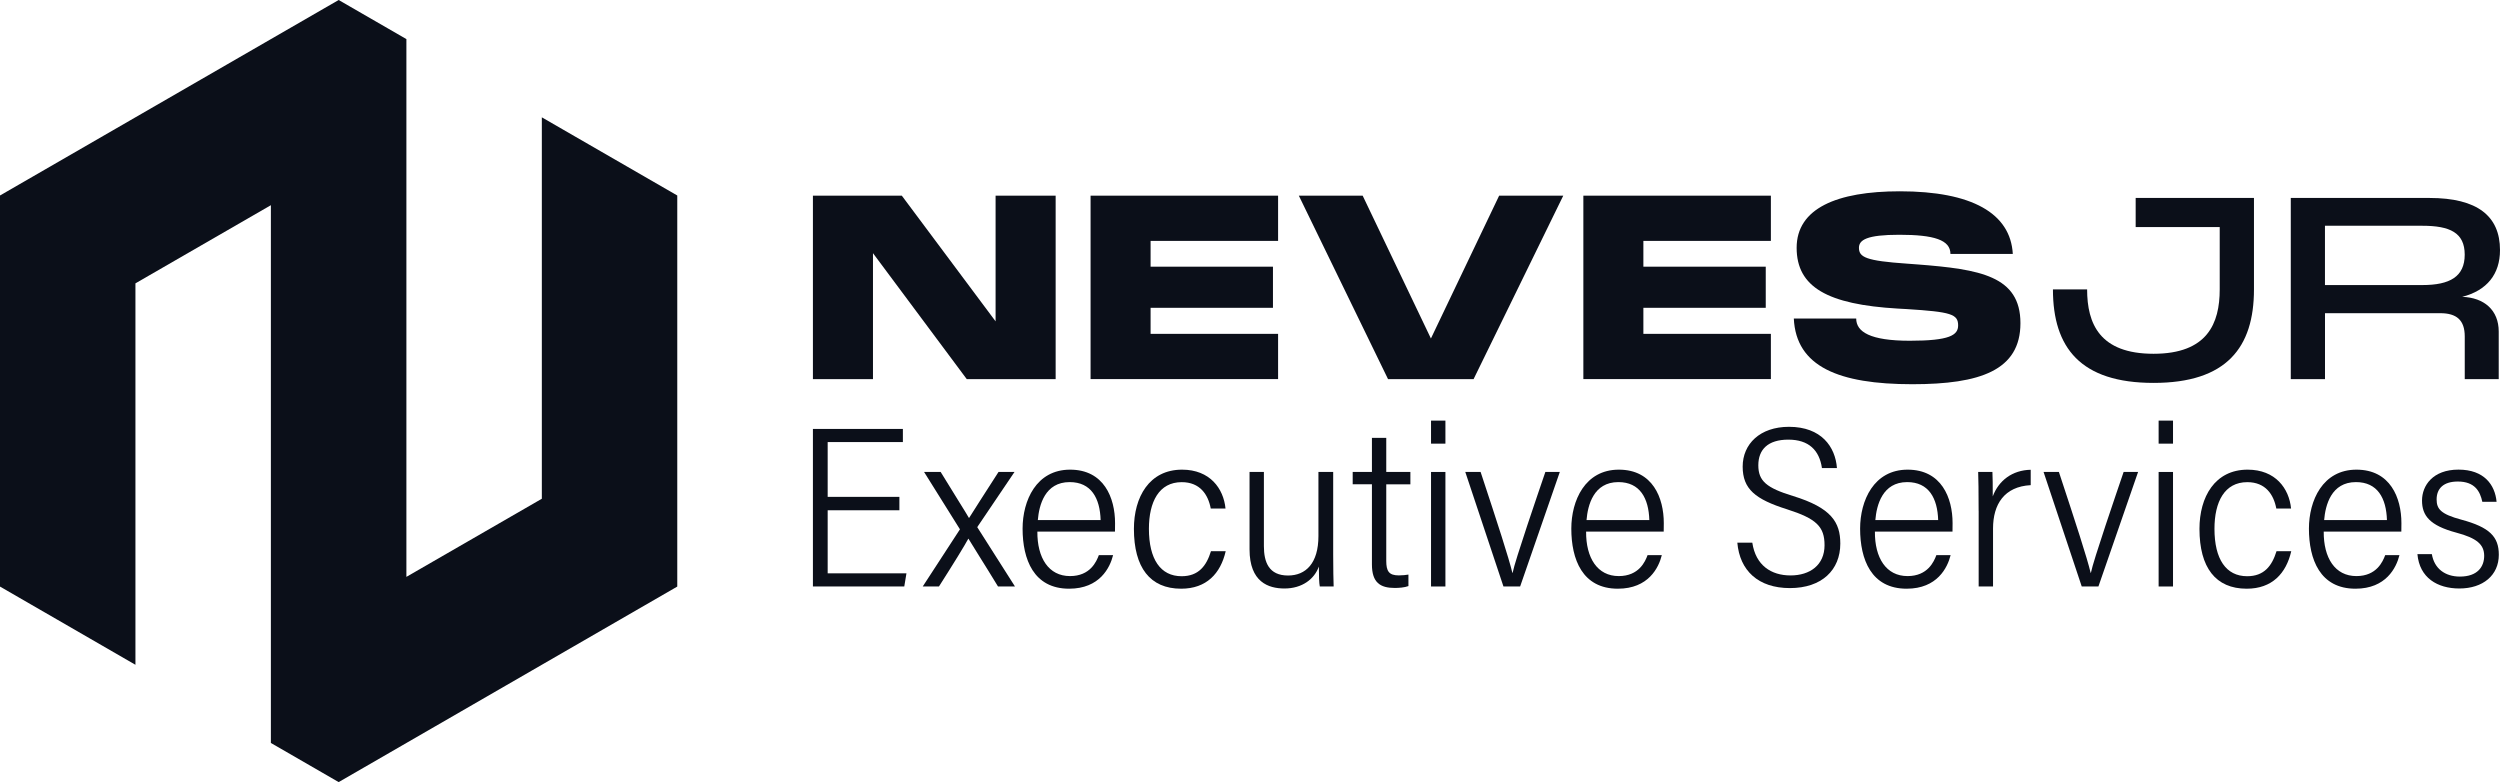 <svg width="131" height="41" viewBox="0 0 131 41" fill="none" xmlns="http://www.w3.org/2000/svg">
<path d="M42.597 10.253H47.255L52.169 16.839V10.253H55.316V19.866H50.658L45.744 13.266V19.866H42.597V10.253Z" fill="#0B0F19"/>
<path d="M57.146 10.253H66.972V12.623H60.291V13.974H66.703V16.129H60.291V17.494H66.972V19.864H57.146V10.251V10.253Z" fill="#0B0F19"/>
<path d="M68.057 10.253H71.404L74.98 17.737L78.555 10.253H81.915L77.216 19.866H72.733L68.059 10.253H68.057Z" fill="#0B0F19"/>
<path d="M82.968 10.253H92.794V12.623H86.113V13.974H92.525V16.129H86.113V17.494H92.794V19.864H82.968V10.251V10.253Z" fill="#0B0F19"/>
<path d="M94 16.691H97.265C97.265 17.386 97.989 17.855 100.076 17.855C102.164 17.855 102.606 17.561 102.606 17.052C102.606 16.463 102.244 16.342 99.915 16.196L99.446 16.17C95.765 15.955 94.144 15.046 94.144 12.984C94.144 10.922 96.245 10.024 99.553 10.024C103.329 10.024 105.35 11.176 105.471 13.305H102.203C102.203 12.569 101.334 12.302 99.525 12.302C97.825 12.302 97.409 12.569 97.409 12.984C97.409 13.479 97.771 13.667 99.926 13.815L100.475 13.856C103.755 14.11 105.871 14.459 105.871 16.934C105.871 19.41 103.755 20.133 100.208 20.133C96.34 20.133 94.116 19.209 93.996 16.693L94 16.691Z" fill="#0B0F19"/>
<path d="M107.572 15.165H109.365C109.365 16.958 110.021 18.538 112.845 18.538C115.67 18.538 116.313 16.945 116.313 15.165V11.897H111.909V10.371H118.108V15.165C118.108 18.204 116.677 20.064 112.848 20.064C109.018 20.064 107.574 18.217 107.574 15.165H107.572Z" fill="#0B0F19"/>
<path d="M120.035 10.373H127.304C129.82 10.373 131 11.325 131 13.105C131 14.364 130.318 15.221 129.02 15.554C130.171 15.595 130.933 16.25 130.933 17.375V19.866H129.153V17.629C129.153 16.773 128.725 16.411 127.868 16.411H121.83V19.866H120.037V10.373H120.035ZM126.93 14.937C128.376 14.937 129.151 14.495 129.151 13.344C129.151 12.192 128.374 11.83 126.93 11.83H121.828V14.937H126.93Z" fill="#0B0F19"/>
<path d="M47.128 26.737H43.37V30.043H47.498L47.384 30.732H42.597V22.475H47.311V23.164H43.37V26.037H47.128V26.737Z" fill="#0B0F19"/>
<path d="M49.291 24.731C50.15 26.141 50.574 26.791 50.77 27.137H50.783C51.028 26.735 51.573 25.904 52.322 24.731H53.16L51.207 27.622L53.185 30.732H52.296C51.558 29.518 50.987 28.635 50.749 28.231H50.738C50.546 28.586 50.004 29.473 49.201 30.732H48.351L50.301 27.736L48.422 24.731H49.291Z" fill="#0B0F19"/>
<path d="M54.358 27.856C54.348 29.234 54.948 30.187 56.07 30.187C57.131 30.187 57.456 29.421 57.579 29.09H58.326C58.164 29.744 57.624 30.848 56.022 30.848C54.16 30.848 53.584 29.307 53.584 27.701C53.584 26.233 54.298 24.61 56.074 24.61C57.85 24.61 58.429 26.089 58.429 27.413C58.429 27.428 58.429 27.839 58.425 27.856H54.358ZM57.673 27.253C57.639 26.102 57.178 25.262 56.05 25.262C54.752 25.262 54.447 26.47 54.382 27.253H57.671H57.673Z" fill="#0B0F19"/>
<path d="M64.226 28.885C63.959 30.047 63.223 30.848 61.892 30.848C60.261 30.848 59.417 29.738 59.417 27.712C59.417 26.048 60.22 24.61 61.94 24.61C63.399 24.61 64.114 25.596 64.217 26.648H63.444C63.307 25.915 62.88 25.265 61.922 25.265C60.732 25.265 60.203 26.293 60.203 27.71C60.203 29.298 60.807 30.194 61.916 30.194C62.805 30.194 63.216 29.654 63.455 28.883H64.226V28.885Z" fill="#0B0F19"/>
<path d="M69.859 29.062C69.859 29.77 69.872 30.448 69.883 30.73H69.157C69.121 30.568 69.11 30.159 69.108 29.688C68.873 30.342 68.236 30.837 67.306 30.837C66.466 30.837 65.476 30.502 65.476 28.786V24.731H66.228V28.62C66.228 29.451 66.484 30.157 67.493 30.157C68.425 30.157 69.086 29.516 69.086 28.089V24.731H69.859V29.064V29.062Z" fill="#0B0F19"/>
<path d="M70.881 24.731H71.889V22.944H72.64V24.731H73.904V25.379H72.64V29.389C72.64 29.925 72.776 30.151 73.297 30.151C73.469 30.151 73.684 30.131 73.802 30.108V30.71C73.598 30.788 73.292 30.809 73.086 30.809C72.322 30.809 71.889 30.527 71.889 29.576V25.376H70.881V24.729V24.731Z" fill="#0B0F19"/>
<path d="M74.986 22.04H75.74V23.247H74.986V22.04ZM74.986 24.731H75.74V30.732H74.986V24.731Z" fill="#0B0F19"/>
<path d="M77.584 24.731C78.484 27.458 79.061 29.23 79.248 30.017H79.261C79.377 29.395 80.615 25.794 80.977 24.731H81.734L79.655 30.732H78.781L76.781 24.731H77.584Z" fill="#0B0F19"/>
<path d="M83.112 27.856C83.101 29.234 83.702 30.187 84.823 30.187C85.885 30.187 86.21 29.421 86.332 29.09H87.079C86.918 29.744 86.378 30.848 84.776 30.848C82.914 30.848 82.337 29.307 82.337 27.701C82.337 26.233 83.052 24.61 84.828 24.61C86.604 24.61 87.183 26.089 87.183 27.413C87.183 27.428 87.183 27.839 87.178 27.856H83.112ZM86.425 27.253C86.391 26.102 85.93 25.262 84.802 25.262C83.504 25.262 83.198 26.47 83.134 27.253H86.423H86.425Z" fill="#0B0F19"/>
<path d="M91.821 28.437C91.998 29.625 92.809 30.153 93.825 30.153C94.841 30.153 95.606 29.61 95.606 28.569C95.606 27.596 95.181 27.178 93.64 26.687C91.978 26.162 91.316 25.628 91.316 24.449C91.316 23.269 92.22 22.365 93.742 22.365C95.444 22.365 96.172 23.418 96.256 24.526H95.47C95.334 23.596 94.783 23.037 93.709 23.037C92.635 23.037 92.136 23.558 92.136 24.382C92.136 25.206 92.57 25.568 93.952 25.99C95.961 26.608 96.432 27.365 96.432 28.485C96.432 29.869 95.461 30.816 93.793 30.816C92.125 30.816 91.161 29.892 91.036 28.435H91.824L91.821 28.437Z" fill="#0B0F19"/>
<path d="M98.245 27.856C98.234 29.234 98.834 30.187 99.956 30.187C101.017 30.187 101.342 29.421 101.465 29.09H102.212C102.05 29.744 101.51 30.848 99.909 30.848C98.047 30.848 97.47 29.307 97.47 27.701C97.47 26.233 98.184 24.61 99.96 24.61C101.736 24.61 102.315 26.089 102.315 27.413C102.315 27.428 102.315 27.839 102.311 27.856H98.245ZM101.56 27.253C101.525 26.102 101.064 25.262 99.936 25.262C98.639 25.262 98.333 26.47 98.268 27.253H101.557H101.56Z" fill="#0B0F19"/>
<path d="M103.68 26.769C103.68 25.824 103.669 24.983 103.656 24.731H104.403C104.418 25.023 104.42 25.407 104.42 26.011C104.732 25.176 105.445 24.636 106.409 24.616V25.422C105.017 25.497 104.435 26.433 104.435 27.695V30.732H103.682V26.769H103.68Z" fill="#0B0F19"/>
<path d="M107.886 24.731C108.786 27.458 109.363 29.23 109.55 30.017H109.563C109.679 29.395 110.917 25.794 111.278 24.731H112.036L109.957 30.732H109.083L107.083 24.731H107.886Z" fill="#0B0F19"/>
<path d="M113.112 22.04H113.866V23.247H113.112V22.04ZM113.112 24.731H113.866V30.732H113.112V24.731Z" fill="#0B0F19"/>
<path d="M120.061 28.885C119.794 30.047 119.058 30.848 117.727 30.848C116.096 30.848 115.252 29.738 115.252 27.712C115.252 26.048 116.055 24.61 117.775 24.61C119.234 24.61 119.949 25.596 120.052 26.648H119.279C119.142 25.915 118.715 25.265 117.758 25.265C116.567 25.265 116.038 26.293 116.038 27.71C116.038 29.298 116.643 30.194 117.751 30.194C118.64 30.194 119.051 29.654 119.29 28.883H120.061V28.885Z" fill="#0B0F19"/>
<path d="M121.763 27.856C121.753 29.234 122.353 30.187 123.475 30.187C124.536 30.187 124.861 29.421 124.984 29.09H125.731C125.569 29.744 125.029 30.848 123.427 30.848C121.565 30.848 120.988 29.307 120.988 27.701C120.988 26.233 121.703 24.61 123.479 24.61C125.255 24.61 125.834 26.089 125.834 27.413C125.834 27.428 125.834 27.839 125.83 27.856H121.763ZM125.076 27.253C125.042 26.102 124.581 25.262 123.453 25.262C122.155 25.262 121.85 26.47 121.785 27.253H125.074H125.076Z" fill="#0B0F19"/>
<path d="M127.429 29.038C127.558 29.798 128.124 30.213 128.899 30.213C129.833 30.213 130.171 29.686 130.171 29.126C130.171 28.526 129.775 28.194 128.716 27.912C127.304 27.535 126.914 27.01 126.914 26.227C126.914 25.443 127.481 24.608 128.824 24.608C130.167 24.608 130.74 25.404 130.821 26.296H130.074C129.958 25.747 129.68 25.232 128.789 25.232C128.017 25.232 127.679 25.617 127.679 26.171C127.679 26.67 127.898 26.941 128.968 27.228C130.455 27.628 130.938 28.121 130.938 29.07C130.938 30.14 130.111 30.837 128.871 30.837C127.717 30.837 126.783 30.276 126.673 29.038H127.429Z" fill="#0B0F19"/>
<path d="M35.489 10.244V30.736L17.746 40.982L14.194 38.931V10.752L7.097 14.848V34.835L0 30.736V10.244L17.746 0L21.295 2.049V30.228L28.392 26.134V6.148L35.489 10.244Z" fill="#0B0F19"/>
</svg>
